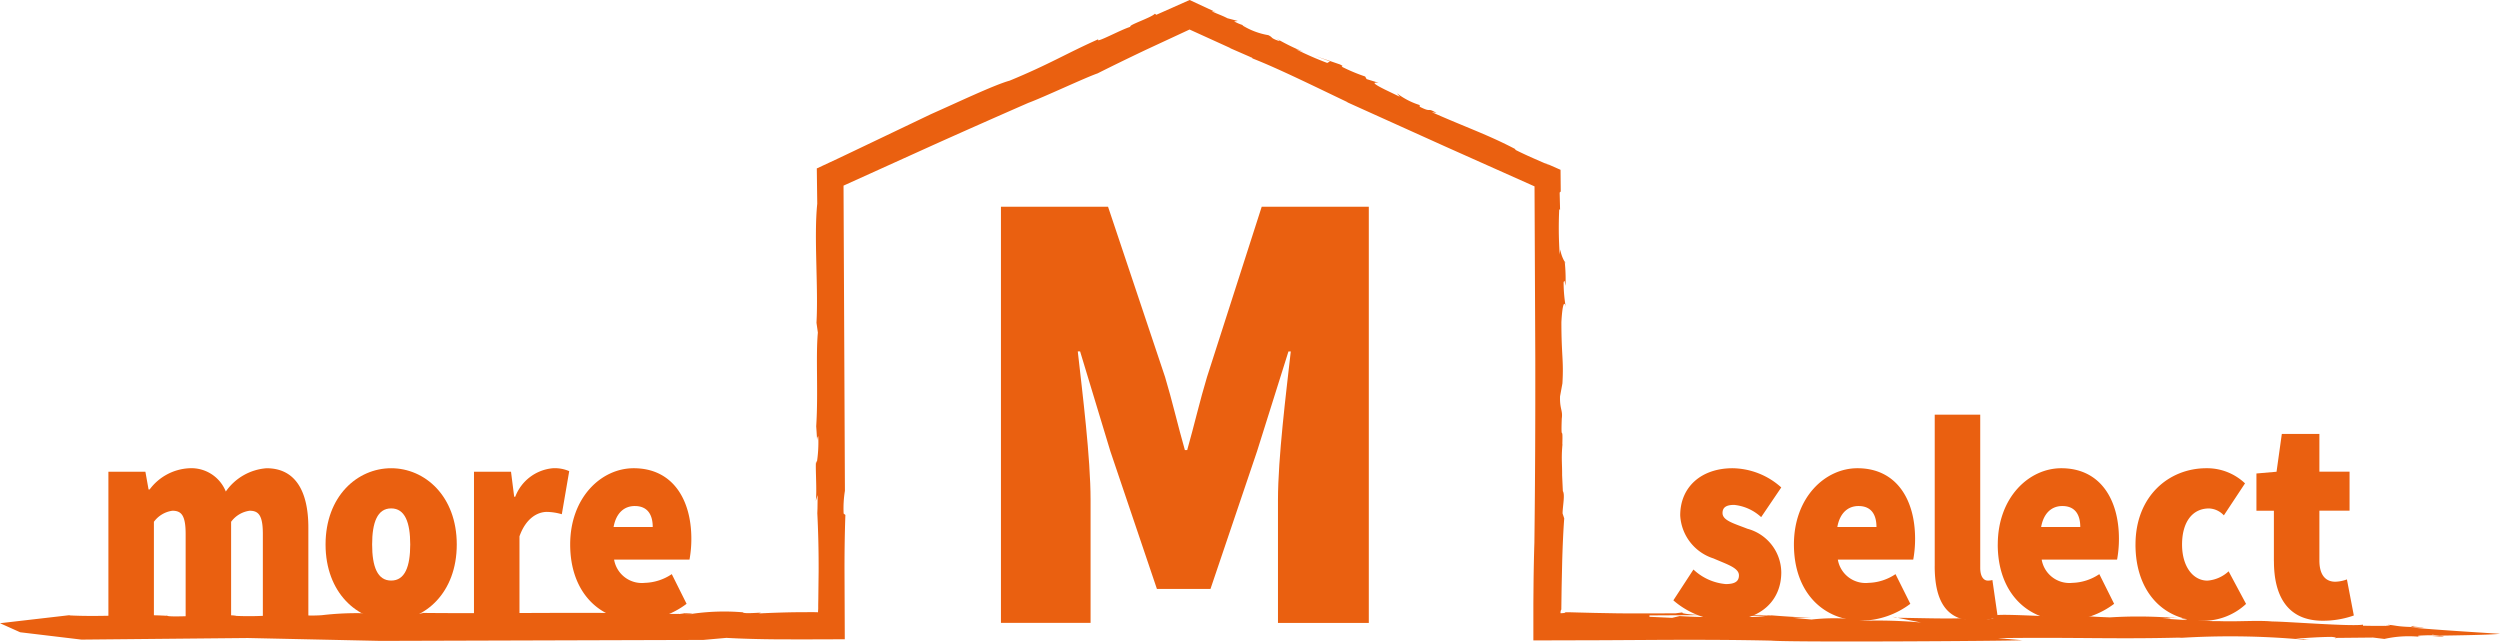 <svg height="46.381" viewBox="0 0 180.749 46.381" width="180.749" xmlns="http://www.w3.org/2000/svg" xmlns:xlink="http://www.w3.org/1999/xlink"><clipPath id="a"><path d="m0 0h180.749v46.381h-180.749z"/></clipPath><g clip-path="url(#a)" fill="#ea6010"><path d="m21.925 94.966h2.675l.229 1.284h.076a3.8 3.8 0 0 1 2.869-1.536 2.682 2.682 0 0 1 2.64 1.683 3.94 3.94 0 0 1 2.946-1.683c2.1 0 3.022 1.683 3.022 4.293v6.48h-3.29v-6.018c0-1.347-.306-1.683-.956-1.683a1.99 1.99 0 0 0 -1.339.8v6.9h-3.287v-6.017c0-1.347-.306-1.683-.956-1.683a1.99 1.99 0 0 0 -1.339.8v6.9h-3.29z" transform="translate(-14.088 -60.86)"/><path d="m65.854 100.227c0-3.493 2.3-5.513 4.743-5.513s4.743 2.02 4.743 5.513-2.3 5.513-4.743 5.513-4.743-2.02-4.743-5.513m6.121 0c0-1.6-.382-2.609-1.377-2.609s-1.377 1.01-1.377 2.609.382 2.609 1.377 2.609 1.377-1.01 1.377-2.609" transform="translate(-42.316 -60.861)"/><path d="m95.878 94.966h2.677l.229 1.809h.077a3.214 3.214 0 0 1 2.716-2.062 2.616 2.616 0 0 1 1.186.211l-.535 3.114a4.132 4.132 0 0 0 -1.072-.168c-.689 0-1.53.463-1.989 1.767v5.849h-3.29z" transform="translate(-61.609 -60.86)"/><path d="m115.337 100.226c0-3.409 2.257-5.513 4.59-5.513 2.831 0 4.17 2.273 4.17 5.092a8.228 8.228 0 0 1 -.134 1.515h-5.451a2.034 2.034 0 0 0 2.219 1.68 3.667 3.667 0 0 0 1.951-.631l1.071 2.146a6.045 6.045 0 0 1 -3.481 1.221c-2.792 0-4.935-2.02-4.935-5.513m5.968-1.262c0-.8-.306-1.515-1.3-1.515-.727 0-1.339.463-1.53 1.515z" transform="translate(-74.113 -60.86)"/><path d="m202.471 41.819h7.743l4.124 12.314c.505 1.667.926 3.518 1.431 5.277h.168c.5-1.759.926-3.611 1.431-5.277l3.956-12.314h7.743v30.09h-6.567v-8.888c0-3.055.589-7.731.926-10.74h-.168l-2.271 7.219-3.367 9.953h-3.872l-3.366-9.953-2.188-7.221h-.168c.336 3.009.925 7.685.925 10.74v8.888h-6.48z" transform="translate(-130.103 -26.872)"/><path d="m338.48 104.267 1.454-2.23a3.891 3.891 0 0 0 2.333 1.052c.689 0 .956-.211.956-.631 0-.547-.88-.8-1.836-1.221a3.455 3.455 0 0 1 -2.41-3.114c0-2.062 1.53-3.409 3.787-3.409a5.365 5.365 0 0 1 3.519 1.389l-1.454 2.146a3.38 3.38 0 0 0 -1.951-.884c-.555 0-.842.168-.842.589 0 .547.842.757 1.8 1.136a3.3 3.3 0 0 1 2.448 3.156c0 1.978-1.415 3.493-4.093 3.493a6.03 6.03 0 0 1 -3.71-1.473" transform="translate(-217.498 -60.861)"/><path d="m362.873 100.226c0-3.409 2.257-5.513 4.59-5.513 2.831 0 4.17 2.273 4.17 5.092a8.226 8.226 0 0 1 -.134 1.515h-5.451a2.034 2.034 0 0 0 2.219 1.68 3.667 3.667 0 0 0 1.951-.631l1.071 2.146a6.045 6.045 0 0 1 -3.481 1.221c-2.792 0-4.935-2.02-4.935-5.513m5.968-1.262c0-.8-.306-1.515-1.3-1.515-.727 0-1.339.463-1.53 1.515z" transform="translate(-233.173 -60.86)"/><path d="m391.355 94.824v-10.942h3.29v11.068c0 .716.306.926.535.926a1.084 1.084 0 0 0 .344-.042l.382 2.651a3.742 3.742 0 0 1 -1.607.295c-2.219 0-2.946-1.6-2.946-3.956" transform="translate(-251.475 -53.9)"/><path d="m404.11 100.226c0-3.409 2.257-5.513 4.59-5.513 2.831 0 4.169 2.273 4.169 5.092a8.236 8.236 0 0 1 -.134 1.515h-5.451a2.034 2.034 0 0 0 2.216 1.68 3.667 3.667 0 0 0 1.951-.631l1.071 2.146a6.045 6.045 0 0 1 -3.481 1.221c-2.792 0-4.934-2.02-4.934-5.513m5.967-1.262c0-.8-.306-1.515-1.3-1.515-.727 0-1.339.463-1.53 1.515z" transform="translate(-259.671 -60.86)"/><path d="m431.966 100.227c0-3.493 2.41-5.513 5.126-5.513a3.982 3.982 0 0 1 2.792 1.094l-1.53 2.314a1.538 1.538 0 0 0 -1.071-.5c-1.224 0-1.951 1.01-1.951 2.609s.8 2.609 1.836 2.609a2.534 2.534 0 0 0 1.53-.673l1.262 2.357a4.54 4.54 0 0 1 -3.175 1.221c-2.716 0-4.82-2.02-4.82-5.513" transform="translate(-277.57 -60.861)"/><path d="m457.69 96.984v-3.661h-1.262v-2.693l1.454-.126.382-2.735h2.716v2.731h2.181v2.819h-2.181v3.6c0 1.157.535 1.536 1.148 1.536a2.536 2.536 0 0 0 .842-.168l.5 2.609a6.633 6.633 0 0 1 -2.257.379c-2.486 0-3.519-1.725-3.519-4.292" transform="translate(-293.289 -56.397)"/><path d="m165.285 89.157c0 .106 0 .159 0 0" transform="translate(-106.207 -57.29)"/><path d="m316.51 52.731v.08a1.721 1.721 0 0 1 .064.165z" transform="translate(-203.381 -33.884)"/><path d="m316.053 89.724c0 .031 0 .052-.007.08.015-.007.03.009.007-.08" transform="translate(-203.083 -57.654)"/><path d="m251.794 5.214a1.166 1.166 0 0 0 -.209-.081c.061.022.125.045.209.081" transform="translate(-161.662 -3.298)"/><path d="m137.139 124.063h.058l-.142-.015z" transform="translate(-88.068 -79.708)"/><path d="m137.66 123.972c.292.019-.08.036-.208.041a6.233 6.233 0 0 0 .971.021c0-.04-.618-.034-.763-.063" transform="translate(-88.323 -79.661)"/><path d="m14.316 124.372.132-.016c-.054 0-.095.01-.132.016" transform="translate(-9.199 -79.908)"/><path d="m252.915 11.653-.185-.074a1.226 1.226 0 0 0 .185.074" transform="translate(-162.398 -7.44)"/><path d="m33.725 124.4.076-.063c-.068.026-.083.046-.076.063" transform="translate(-21.67 -79.894)"/><path d="m316.691 53.419.024.1a.725.725 0 0 0 -.024-.1" transform="translate(-203.497 -34.326)"/><path d="m315.866 123.154a.119.119 0 0 0 -.048.032v.01z" transform="translate(-202.936 -79.136)"/><path d="m482.725 126.485a.074.074 0 0 0 -.033-.024l-.246.044a2.4 2.4 0 0 0 .278-.02" transform="translate(-310.008 -81.261)"/><path d="m354.21 124.426c.015-.007.054-.014.057-.022-.286-.021-1.042-.025-2.009-.023l-.059.076z" transform="translate(-226.314 -79.924)"/><path d="m146.222 46.29-1.786-.154c5.734-.071 8.409.084 13.316-.041l-.272.034a58.476 58.476 0 0 1 9.01.112v.016a5.066 5.066 0 0 1 .819.008l-1.364-.095c.817-.039 1.532-.112 2.621-.123.232.017.311.049.333.074l2.672-.026.819.1a8.018 8.018 0 0 1 2.63-.147c-.824-.146 1.084-.088.815-.162.11.018.361.045.562.07 1.3-.017 3.747-.058 4.352-.133 0 0-5.085-.307-6.452-.463 1.83.04.483-.018.122-.067l-.122.036c-1.1-.035-1.1-.128-1.644-.153 0 .007.016.016.032.026l.07-.013c.052.016.021.028-.037.037.013.02-.038.035-.336.03l.057-.01c-.458.014-1.248 0-1.593-.008l-.007-.077c-.812.147-5.461-.224-6.552-.228-1.1-.1-2.455.024-3.823-.025a10.662 10.662 0 0 1 -2.185-.179c-1.367-.048.277.09-.272.1l-1.638-.107c.952-.009.435-.056.261-.085a32.438 32.438 0 0 0 -4.084 0c-1.91-.073-1.915-.135-2.734-.143a7.06 7.06 0 0 1 .824.085c-.765-.068-.366.016-.053.032-1.167.066-6.057-.28-6.3-.112v-.031c-.271.125.164.247-.651.317l-.544-.056-.819.054c-.549-.041-.279-.074-.279-.09-1.334.058-3.2-.011-4.812-.028l1.712.342a34.783 34.783 0 0 0 -4.1-.129l-.819-.115a14.767 14.767 0 0 0 -3 .029l-1.373-.125h1.366c-1.366-.064-1.913-.1-3-.186h-.012a.474.474 0 0 1 .134.019h-.191a9.215 9.215 0 0 1 -1.841.1c-1.367-.018-2.435.075-4.618-.058l-.544.128-1.638-.076v-.1l6.69-.038.036-.047c-1.224 0-2.616.045-3.424.035-.394-.02-1.4-.127-.671-.2l-.756.1c-2.042.006-3.07.01-4.12 0l-1.721-.031-1.116-.028-.664-.018h-.179-.092-.031l-.1-.011a.739.739 0 0 0 .093.051c-.12.014-.259.028-.37.03a.459.459 0 0 1 .054-.282c.007-.54.015-1.084.022-1.619.014-.634.028-1.257.041-1.853.034-1.191.083-2.269.147-3.1l-.12-.363c.007-.54.188-1.351.02-1.614l-.053-1.154c.009-.739-.059-1.191.01-2.033 0-.051.009-.105.014-.159 0 0-.007 0-.01.009.053-1.672-.108.017-.039-1.9.085-.614-.152-.679-.125-1.612l.172-.937c.1-1.69-.074-1.979-.074-4.429.061-1.176.208-1.744.339-.965a10.526 10.526 0 0 1 -.179-1.908c.065-.219.079-.067.137.247a11.919 11.919 0 0 0 -.055-1.73 2.613 2.613 0 0 1 -.325-.9l-.038.369a27.856 27.856 0 0 1 -.035-3.279l.061.044-.031-1.247.079-.078-.014-1.567-1.134-.5.356.185-1.225-.536c-.451-.2-.94-.427-1.289-.607l.044-.028c-1.96-1.038-3.7-1.628-6.064-2.684l.347.059c-.768-.445-.277.025-1.218-.449v-.122a5.293 5.293 0 0 1 -1.644-.849l.213.254-1.083-.524c-1.187-.59-.665-.5-.458-.489l-.868-.269-.104-.188a12.666 12.666 0 0 1 -1.675-.7c-.066-.083.211.012-.138-.168l-1.808-.622 1.079.4-.2.111a23.833 23.833 0 0 1 -2.267-.992l.559.193a15.333 15.333 0 0 1 -2.023-1c.208.132.527.333 0 .122-.381-.162-.178-.152-.526-.332a5.256 5.256 0 0 1 -1.876-.706c.018-.011.042-.019.1 0a3.387 3.387 0 0 1 -.7-.291l.273-.027-.76-.2c-.455-.247-1.183-.468-1.083-.524l.279.1-1.924-.894-2.41 1.07-.1-.078c-.29.3-1.966.827-1.771.946-.715.211-2.618 1.266-2.31.893-2.35 1.046-3.531 1.806-6.422 3-1.089.295-3.844 1.607-5.68 2.418l-3.9 1.864-1.841.879-.956.455-1.566.73c.009.674.02 1.579.033 2.549-.252 2.411.087 6.014-.056 8.609l.1.711c-.159 1.724.036 4.358-.12 6.778.044.593.058.9.061 1.042 0-.11.024-.277.087-.329a9.464 9.464 0 0 1 -.116 1.989l-.013-.175c-.127-.1.059 2.1-.051 2.868l.136-.423-.015 1.309-.026-.35c.094 1.766.117 3.231.112 4.572-.008.67-.015 1.31-.022 1.94l-.008.471v.2.068q-.007.129-.015.26l-.329-.009-1.207.006c-.852.011-1.764.038-2.775.09.708-.148-1.053.078-1.122-.084a16.313 16.313 0 0 0 -3.6.1c0 .008-.013.017-.076.03l-1.93-.019c1.153-.205-1.39.17-.331 0-5.031-.153-11.6 0-17.422-.068l.255.053c-1.477-.01-3.314.054-4.435-.03a21.389 21.389 0 0 0 -2.887.142c-1.228.091-2.346-.09-1.819-.08-1.314.025-2.549.212-4.372.132-.623-.174-4.973.17-5.028-.025l-.02.017c-2.335-.138-4.537.1-7.051-.028a1.108 1.108 0 0 1 .133-.028l-5.125.593 1.457.654 4.435.531 12.02-.115 9.593.208 23.347-.07 1.667-.148c1.135.064 2.35.094 3.61.105l1.92.005 3.028-.01c-.006-1.7-.013-3.413-.02-5.1 0-1.332.018-2.64.064-3.888l-.127-.1a7.861 7.861 0 0 1 .093-1.643c-.033-7.364-.067-14.856-.1-22.066l6.534-2.958q3.491-1.566 6.83-3.026c1.059-.387 4.154-1.844 4.994-2.127 1.143-.575 2.317-1.145 3.5-1.707l3.16-1.469 3 1.364-.136-.046 1.637.714c.065.041.067.058.011.044 1.882.729 4.728 2.14 6.957 3.2l-.137-.047 7.173 3.237 6.436 2.874c.019 4.159.037 8.287.055 12.443.005 4.385-.009 8.8-.065 13.306q-.045 1.422-.061 2.907-.006.742-.013 1.5 0 1.325 0 2.672l5.049-.014 4-.024c2.693-.012 5.427-.009 8.147.053 1.4.127 16.805.031 18.167-.028"/><path d="m472.436 129.034h-.059c0 .053.091.033.059 0" transform="translate(-303.537 -82.914)"/><path d="m383.008 124.81h.1l-.378-.075z" transform="translate(-245.932 -80.152)"/><path d="m438.951 124.805c-.916-.017-.959 0-.83.018.331 0 .621 0 .83-.018" transform="translate(-281.491 -80.192)"/><path d="m492.01 128.635c.481 0 .3-.028.015-.063l-.832.01.817.054" transform="translate(-315.628 -82.617)"/><path d="m487.839 126.639.15-.043c-.283.01-.272.026-.15.043" transform="translate(-313.421 -81.347)"/></g></svg>